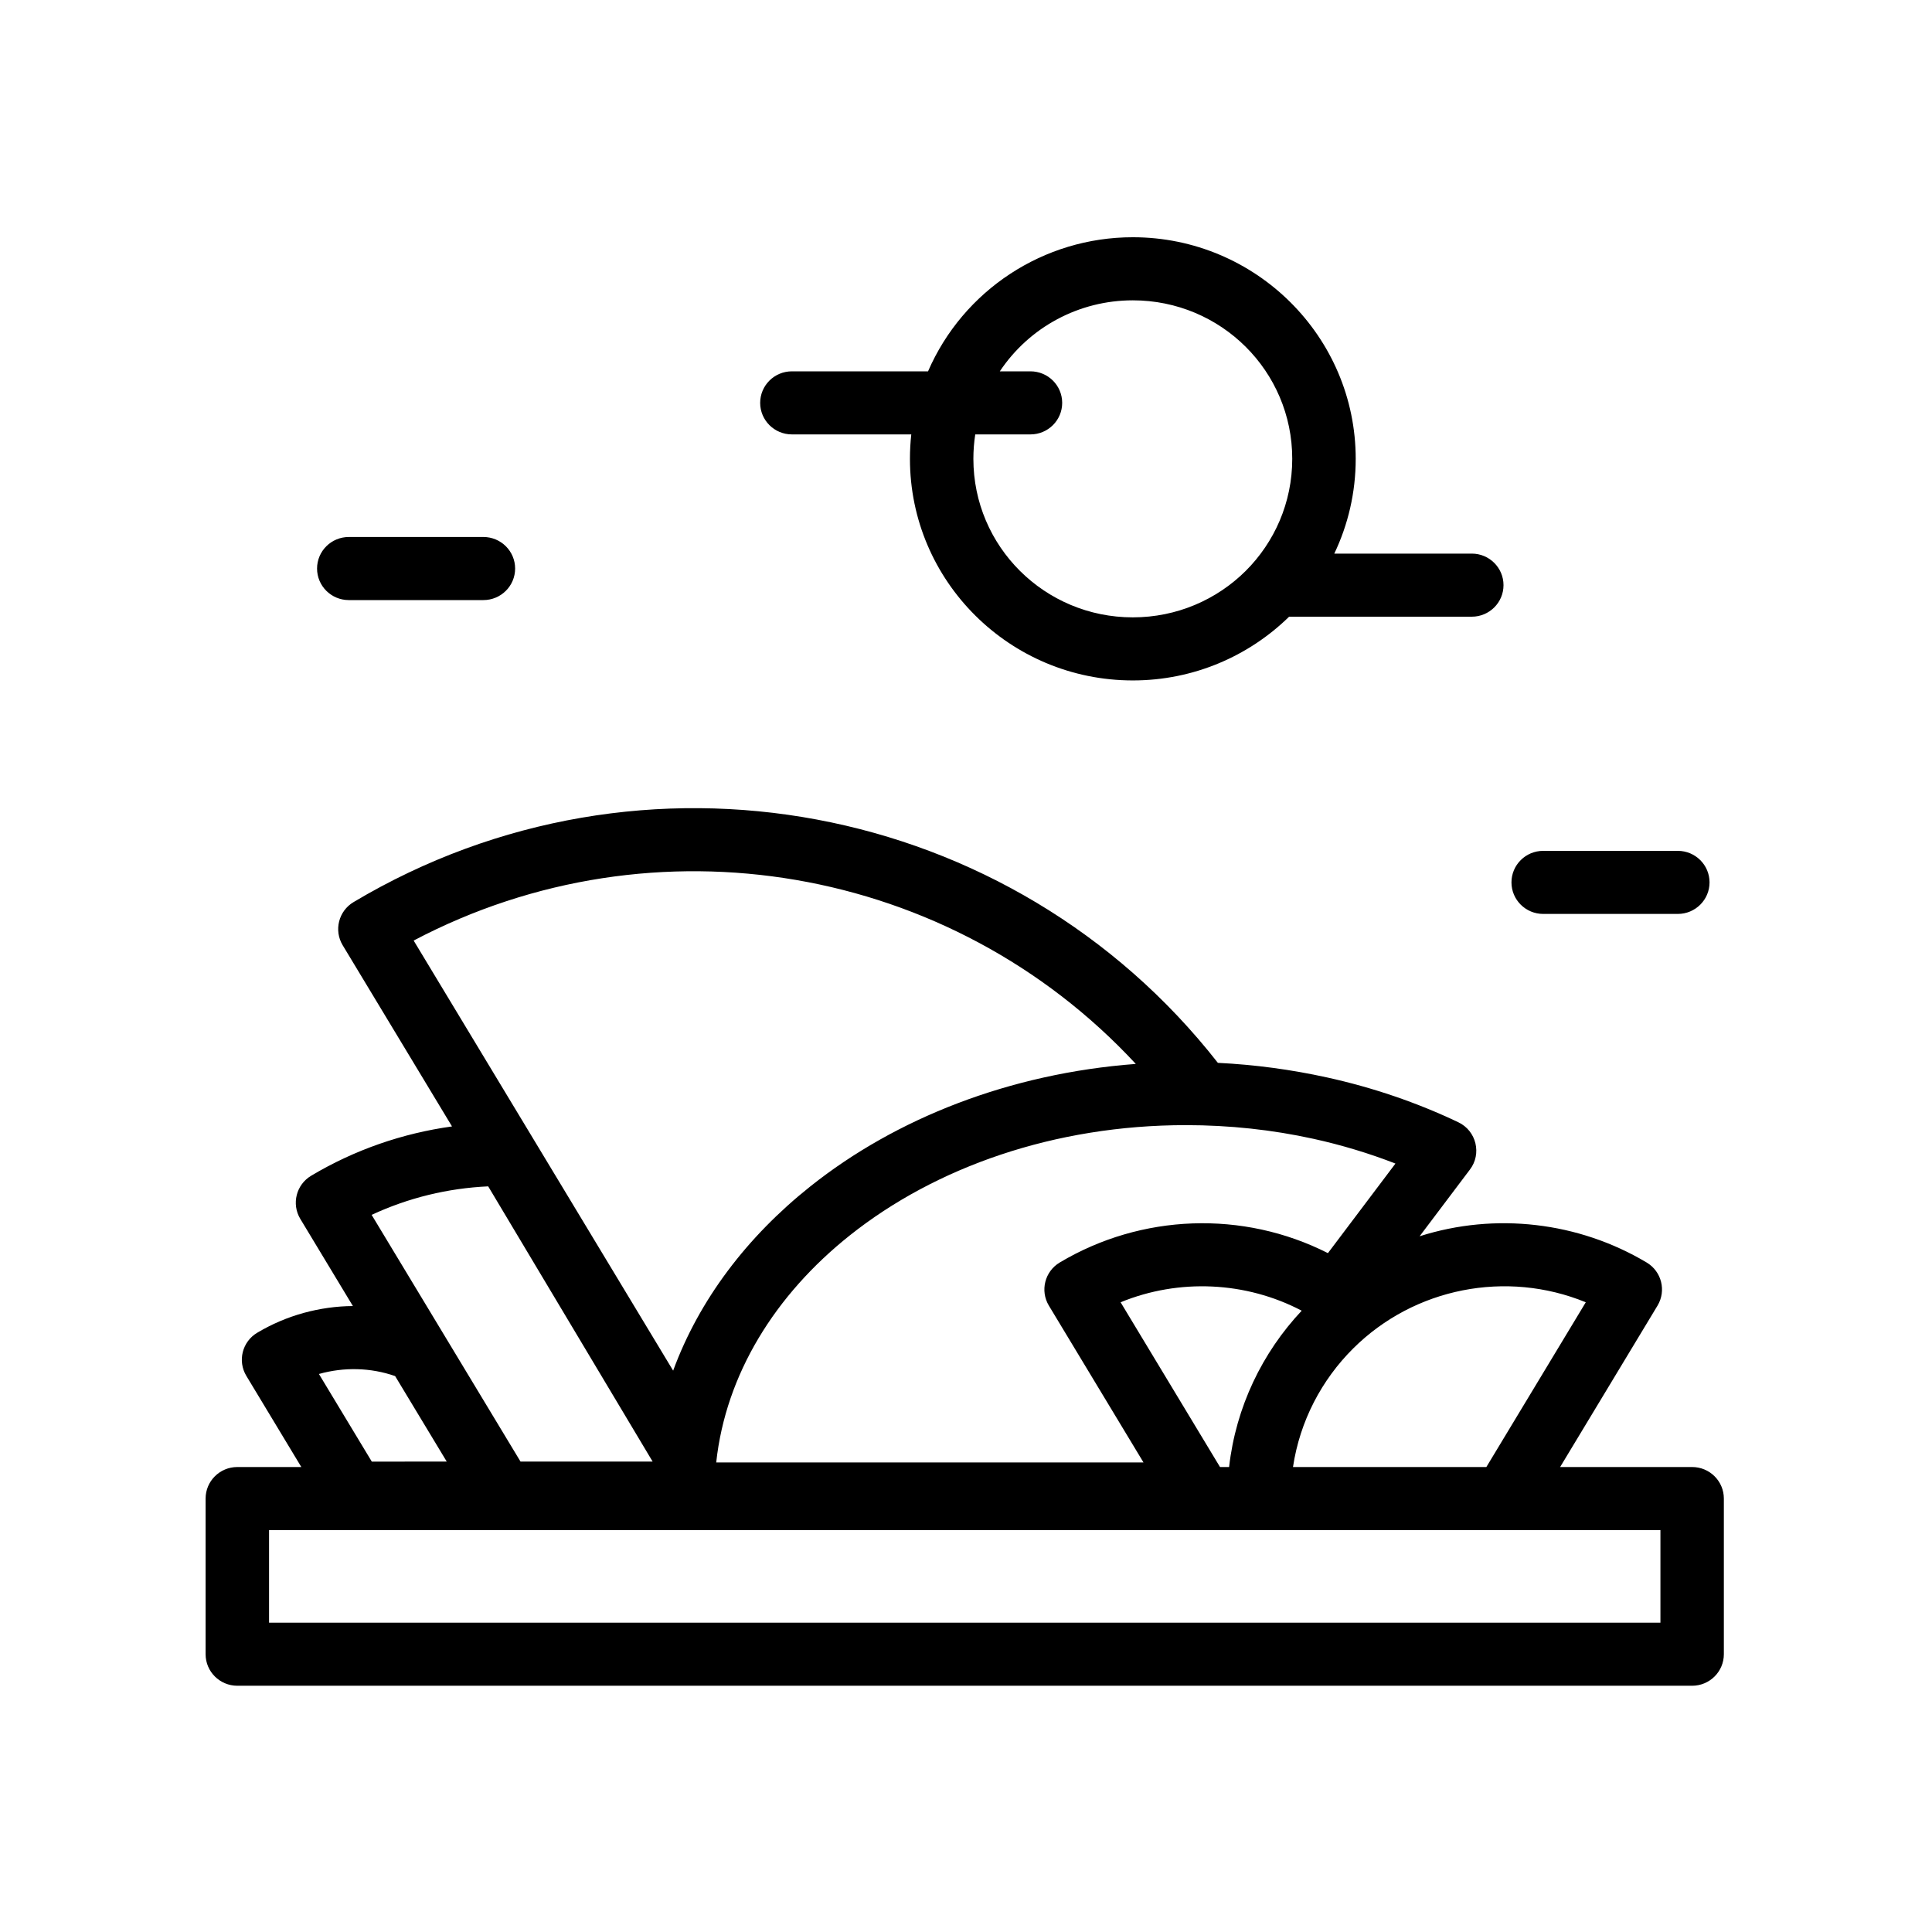 <?xml version="1.0" encoding="UTF-8"?>
<!-- Uploaded to: ICON Repo, www.iconrepo.com, Generator: ICON Repo Mixer Tools -->
<svg fill="#000000" width="800px" height="800px" version="1.1" viewBox="144 144 512 512" xmlns="http://www.w3.org/2000/svg">
 <path d="m242.53 531.34 19.859-0.004-13.676-22.66c-6.508-2.273-13.566-2.418-20.195-0.555zm310.43-145.14c-4.641 0-8.406-3.742-8.406-8.359 0-4.613 3.766-8.355 8.406-8.355h35.68c4.641 0 8.406 3.742 8.406 8.355 0 4.617-3.766 8.359-8.406 8.359zm-316.53-83.172c-4.644 0-8.406-3.742-8.406-8.359 0-4.613 3.762-8.359 8.406-8.359h35.676c4.644 0 8.406 3.746 8.406 8.359 0 4.617-3.762 8.359-8.406 8.359zm261.17-12.316h36.438c4.644 0 8.406 3.746 8.406 8.359 0 4.617-3.762 8.359-8.406 8.359h-48.41c-10.688 10.453-25.312 16.891-41.422 16.891-32.609 0-59.062-26.324-59.062-58.727 0-2.188 0.117-4.348 0.355-6.473h-31.641c-4.641 0-8.406-3.742-8.406-8.359 0-4.613 3.766-8.355 8.406-8.355h36.082c9.32-21.488 30.609-35.535 54.266-35.535 32.574 0 59.07 26.336 59.07 58.723 0 8.98-2.039 17.5-5.676 25.117zm-88.637-48.305h8.121c4.641 0 8.406 3.742 8.406 8.355 0 4.617-3.766 8.359-8.406 8.359h-14.633c-0.324 2.109-0.496 4.269-0.496 6.473 0 23.219 18.879 42.012 42.25 42.012 11.68 0 22.258-4.703 29.898-12.289 7.629-7.594 12.355-18.109 12.355-29.723 0-23.238-18.883-42.004-42.254-42.004-14.227 0-27.414 7.078-35.242 18.816zm60.758 290.37c1.812-15.934 8.793-30.309 19.242-41.43-14.812-7.769-32.551-8.566-47.992-2.231l26.344 43.66zm50.492-61.152c20.059-6.398 42.105-3.82 60.16 6.949 3.973 2.359 5.258 7.481 2.887 11.43l-25.812 42.773h34.984c4.641 0 8.406 3.742 8.406 8.355v41.25c0 4.613-3.766 8.359-8.406 8.359h-385.54c-4.644 0-8.406-3.746-8.406-8.359v-41.25c0-4.613 3.762-8.355 8.406-8.355h16.961l-14.574-24.16c-2.375-3.945-1.082-9.066 2.887-11.426 3.867-2.305 8.016-4.07 12.324-5.258 4.281-1.172 8.676-1.793 13.031-1.816l-13.945-23.109c-2.371-3.949-1.082-9.07 2.891-11.43 11.438-6.824 24.117-11.238 37.32-13.062l-28.977-48.023c-2.375-3.949-1.082-9.07 2.887-11.43 76.395-45.547 174.57-26.996 229.05 42.602 9.75 0.48 19.449 1.781 28.922 3.867 12.156 2.672 23.879 6.672 34.809 11.883 4.797 2.281 6.25 8.402 3.043 12.562zm17.688 61.152 26.348-43.66c-21.008-8.621-45.426-3.883-61.637 12.234-8.363 8.316-14.125 19.23-15.957 31.426zm-90.859-1.207-25.082-41.566c-2.375-3.949-1.082-9.07 2.887-11.43 21.602-12.883 48.547-13.902 71.066-2.481l17.895-23.738c-6.992-2.719-14.277-4.918-21.75-6.562-10.848-2.387-22.219-3.621-33.785-3.621-34.895 0-66.383 11.168-89.051 29.207-19.828 15.777-32.891 36.836-35.418 60.184zm-130.09-0.238-43.578-72.934c-10.734 0.496-21.152 3.031-30.887 7.555l39.457 65.383zm5.438-24.098c6.883-18.75 19.562-35.469 36.383-48.848 22.609-17.992 52.758-29.918 86.227-32.434-48.938-52.77-127.5-66.363-191.38-32.695zm261.64 42.258h-368.73v24.531h368.73z"/>
</svg>